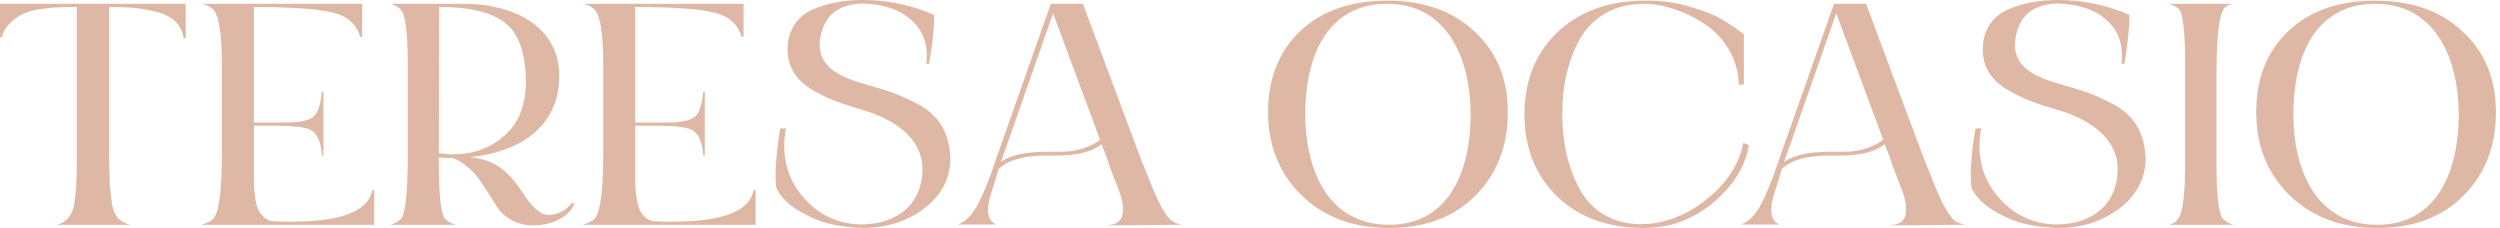 <?xml version="1.0" encoding="UTF-8"?> <svg xmlns="http://www.w3.org/2000/svg" width="329" height="30" viewBox="0 0 329 30" fill="none"><path d="M0 4.888H0.251C0.627 3.384 1.964 2.298 3.134 1.797C3.76 1.504 4.554 1.295 5.515 1.17C6.476 1.045 7.27 0.961 7.813 0.961C8.398 0.919 9.15 0.919 10.111 0.919V20.305V20.89C10.111 24.943 9.86 27.366 9.359 28.118C9.108 28.578 8.816 28.912 8.44 29.163C8.147 29.372 7.813 29.497 7.437 29.581H17.13C16.169 29.33 15.501 28.829 15.125 28.118C14.79 27.492 14.582 26.197 14.456 24.233C14.414 23.188 14.373 21.851 14.373 20.305V0.919C15.501 0.919 16.42 0.961 17.214 1.003C18.008 1.045 19.01 1.212 20.138 1.462C22.478 1.922 23.94 3.134 24.149 5.014H24.442V0.501H0V4.888Z" fill="#DEB8A4"></path><path d="M49.25 29.581V25.027H48.999C48.456 27.784 44.946 29.163 38.512 29.163C37.3 29.163 36.465 29.163 35.963 29.121C34.835 29.079 33.958 27.868 33.791 27.032C33.582 26.322 33.457 25.319 33.415 23.982V16.545H34.041H35.546C37.844 16.545 38.721 16.587 39.933 16.796C40.559 16.921 41.019 17.13 41.311 17.423C41.855 17.966 42.314 18.927 42.356 20.473H42.565V12.075H42.356C42.189 13.829 41.813 14.957 41.186 15.417C40.559 15.877 39.389 16.127 37.676 16.127H35.002H34.041H33.415V0.919C39.139 0.919 42.899 1.253 44.654 1.922C46.033 2.423 46.952 3.384 47.411 4.847H47.662V0.501H26.605C27.148 0.627 27.607 0.877 27.983 1.17C28.777 1.88 29.195 4.262 29.195 8.398V20.305C29.195 25.361 28.777 28.202 27.983 28.87C27.524 29.247 26.981 29.455 26.437 29.581H49.25Z" fill="#DEB8A4"></path><path d="M60.056 29.581C59.596 29.497 59.095 29.247 58.635 28.87C58.05 28.327 57.758 25.904 57.758 21.642V20.723C58.593 20.765 59.22 20.807 59.638 20.807C61.1 21.35 62.562 22.812 63.106 23.69C63.398 24.108 63.858 24.776 64.443 25.695C64.986 26.614 65.445 27.283 65.738 27.701C66.072 28.118 66.615 28.536 67.367 28.996C68.119 29.414 68.997 29.623 69.999 29.664H70.166C72.882 29.664 75.055 28.369 75.598 26.74H75.222L74.888 27.116C74.512 27.617 73.342 28.286 72.172 28.286C71.127 28.286 69.958 27.241 68.662 25.194C66.699 22.186 64.86 21.016 61.852 20.681C68.078 20.055 73.593 16.921 73.593 9.986C73.593 3.134 67.033 0.501 61.184 0.501H51.323C51.825 0.585 52.284 0.836 52.702 1.212C53.329 1.755 53.663 4.136 53.663 8.398V20.305C53.663 25.486 53.329 28.327 52.702 28.87C52.284 29.247 51.825 29.455 51.323 29.581H60.056ZM57.799 0.919C61.727 0.919 64.61 1.588 66.406 2.966C68.245 4.345 69.164 6.894 69.206 10.654V10.738C69.206 13.788 68.286 16.169 66.406 17.84C64.526 19.47 62.312 20.305 59.68 20.305C58.969 20.305 58.343 20.264 57.758 20.138L57.799 0.919Z" fill="#DEB8A4"></path><path d="M99.436 29.581V25.027H99.185C98.642 27.784 95.132 29.163 88.698 29.163C87.486 29.163 86.651 29.163 86.149 29.121C85.021 29.079 84.144 27.868 83.977 27.032C83.768 26.322 83.642 25.319 83.601 23.982V16.545H84.227H85.731C88.029 16.545 88.907 16.587 90.118 16.796C90.745 16.921 91.205 17.13 91.497 17.423C92.04 17.966 92.5 18.927 92.542 20.473H92.751V12.075H92.542C92.375 13.829 91.999 14.957 91.372 15.417C90.745 15.877 89.575 16.127 87.862 16.127H85.188H84.227H83.601V0.919C89.325 0.919 93.085 1.253 94.84 1.922C96.218 2.423 97.138 3.384 97.597 4.847H97.848V0.501H76.79C77.334 0.627 77.793 0.877 78.169 1.17C78.963 1.88 79.381 4.262 79.381 8.398V20.305C79.381 25.361 78.963 28.202 78.169 28.87C77.71 29.247 77.166 29.455 76.623 29.581H99.436Z" fill="#DEB8A4"></path><path d="M102.679 16.921C102.47 18.175 102.261 19.595 102.136 21.225C102.011 22.812 102.052 23.982 102.178 24.776C102.763 25.946 103.765 26.949 105.186 27.784C106.607 28.62 107.985 29.205 109.364 29.497C110.743 29.79 112.08 29.957 113.333 29.999C116.592 30.04 119.35 29.163 121.648 27.408C123.946 25.653 125.074 23.439 125.074 20.765C124.865 17.005 123.277 14.874 120.227 13.412C119.141 12.868 118.18 12.451 117.344 12.158C116.55 11.866 115.506 11.573 114.211 11.197C110.074 10.027 107.86 8.732 107.86 5.724C108.152 2.298 110.033 0.543 113.542 0.46C116.341 0.543 118.514 1.295 120.06 2.758C121.606 4.22 122.191 6.1 121.898 8.398H122.274C122.734 5.724 122.943 3.593 122.943 1.964C119.976 0.668 116.843 0 113.542 0C111.077 0 108.988 0.376 106.941 1.253C104.935 2.131 103.64 3.969 103.64 6.518C103.64 8.69 104.685 10.403 106.565 11.615C108.528 12.827 110.241 13.495 112.915 14.289C117.887 15.626 121.397 18.3 121.397 22.269C121.397 26.573 118.389 29.497 113.375 29.539C110.241 29.497 107.609 28.244 105.562 25.779C103.515 23.314 102.804 20.347 103.431 16.879L102.679 16.921Z" fill="#DEB8A4"></path><path d="M131.146 29.539C130.143 29.205 129.725 28.035 130.268 25.988L131.438 22.227C132.65 21.058 134.697 20.473 137.58 20.473H139.042C141.758 20.473 143.763 19.971 144.975 18.968L145.811 21.183L145.894 21.517C146.103 22.144 146.646 23.481 146.98 24.358C147.356 25.236 147.774 26.489 147.774 27.325C147.858 28.62 147.44 29.581 145.476 29.664L155.504 29.581C154.835 29.414 154.376 29.205 154.125 28.996C153.164 28.16 152.119 25.946 151.075 23.23L150.03 20.64L142.51 0.501H138.29L131.187 20.64L130.561 22.436C130.226 23.397 129.934 24.149 129.683 24.734C129.474 25.277 129.14 25.946 128.764 26.74C127.97 28.286 127.051 29.205 126.048 29.539H131.146ZM138.582 1.755L144.766 18.384C143.596 19.345 141.8 19.804 140.63 19.929C140.045 19.971 139.251 19.971 138.248 19.971H137.872C134.948 19.971 132.9 20.431 131.73 21.308L138.582 1.755Z" fill="#DEB8A4"></path><path d="M182.549 0.501C190.487 0.501 193.537 7.771 193.537 15.083C193.537 22.227 190.863 29.581 182.8 29.581C174.736 29.581 171.769 22.311 171.769 14.999C171.769 7.771 174.443 0.501 182.549 0.501ZM198.426 14.79C198.426 10.362 196.963 6.81 194.039 4.136C191.156 1.421 187.312 0.084 182.549 0.084C177.744 0.084 173.942 1.421 171.101 4.095C168.302 6.768 166.881 10.32 166.881 14.749C166.881 19.177 168.343 22.812 171.268 25.695C174.235 28.578 178.078 29.999 182.8 29.999C187.563 29.999 191.365 28.578 194.164 25.737C197.005 22.896 198.426 19.261 198.426 14.79Z" fill="#DEB8A4"></path><path d="M229.492 4.512C228.363 3.635 227.319 2.966 226.442 2.465C225.564 1.922 224.185 1.421 222.389 0.877C220.592 0.334 218.67 0.084 216.623 0.084H216.331C211.568 0.125 207.766 1.546 204.883 4.303C202.042 7.061 200.621 10.654 200.621 15.041C200.621 19.428 202.042 23.021 204.883 25.82C207.766 28.62 211.568 29.999 216.372 29.999H216.623C219.924 29.957 222.89 28.829 225.522 26.614C228.155 24.358 229.7 21.851 230.16 19.094L229.408 18.801C228.865 21.642 227.235 24.149 224.52 26.28C221.846 28.411 218.963 29.497 215.913 29.497C212.236 29.497 209.437 27.742 207.891 24.901C206.345 22.06 205.593 18.76 205.593 14.957C205.593 11.155 206.387 7.897 207.933 5.097C209.562 2.256 212.487 0.501 216.331 0.501C218.837 0.501 221.762 1.462 224.311 3.134C226.859 4.805 228.781 7.771 228.823 11.155L229.492 11.114V4.512Z" fill="#DEB8A4"></path><path d="M234.21 29.539C233.207 29.205 232.79 28.035 233.333 25.988L234.503 22.227C235.714 21.058 237.761 20.473 240.644 20.473H242.107C244.822 20.473 246.828 19.971 248.04 18.968L248.875 21.183L248.959 21.517C249.168 22.144 249.711 23.481 250.045 24.358C250.421 25.236 250.839 26.489 250.839 27.325C250.922 28.62 250.505 29.581 248.541 29.664L258.568 29.581C257.9 29.414 257.44 29.205 257.19 28.996C256.229 28.16 255.184 25.946 254.14 23.23L253.095 20.64L245.574 0.501H241.355L234.252 20.64L233.625 22.436C233.291 23.397 232.998 24.149 232.748 24.734C232.539 25.277 232.205 25.946 231.829 26.74C231.035 28.286 230.116 29.205 229.113 29.539H234.21ZM241.647 1.755L247.831 18.384C246.661 19.345 244.864 19.804 243.694 19.929C243.109 19.971 242.316 19.971 241.313 19.971H240.937C238.012 19.971 235.965 20.431 234.795 21.308L241.647 1.755Z" fill="#DEB8A4"></path><path d="M259.969 16.921C259.76 18.175 259.551 19.595 259.426 21.225C259.3 22.812 259.342 23.982 259.468 24.776C260.052 25.946 261.055 26.949 262.476 27.784C263.896 28.62 265.275 29.205 266.654 29.497C268.033 29.79 269.37 29.957 270.623 29.999C273.882 30.04 276.639 29.163 278.937 27.408C281.235 25.653 282.363 23.439 282.363 20.765C282.155 17.005 280.567 14.874 277.517 13.412C276.431 12.868 275.47 12.451 274.634 12.158C273.84 11.866 272.796 11.573 271.5 11.197C267.364 10.027 265.15 8.732 265.15 5.724C265.442 2.298 267.322 0.543 270.832 0.46C273.631 0.543 275.804 1.295 277.35 2.758C278.896 4.22 279.481 6.1 279.188 8.398H279.564C280.024 5.724 280.233 3.593 280.233 1.964C277.266 0.668 274.133 0 270.832 0C268.367 0 266.278 0.376 264.231 1.253C262.225 2.131 260.93 3.969 260.93 6.518C260.93 8.69 261.974 10.403 263.855 11.615C265.818 12.827 267.531 13.495 270.205 14.289C275.177 15.626 278.687 18.3 278.687 22.269C278.687 26.573 275.678 29.497 270.665 29.539C267.531 29.497 264.899 28.244 262.852 25.779C260.805 23.314 260.094 20.347 260.721 16.879L259.969 16.921Z" fill="#DEB8A4"></path><path d="M285.427 0.501C285.97 0.668 286.388 0.877 286.722 1.17C287.265 1.629 287.558 4.053 287.558 8.398V20.305C287.558 21.893 287.558 23.188 287.516 24.233C287.391 26.364 287.182 27.784 286.848 28.411C286.639 28.87 286.388 29.163 286.012 29.372C285.97 29.414 285.636 29.497 285.469 29.581H293.992C293.491 29.497 293.031 29.247 292.613 28.87C291.987 28.286 291.694 25.862 291.694 21.642V9.735C291.694 4.471 292.07 1.546 292.864 0.919C293.073 0.752 293.365 0.627 293.783 0.501H285.427Z" fill="#DEB8A4"></path><path d="M312.583 0.501C320.522 0.501 323.572 7.771 323.572 15.083C323.572 22.227 320.898 29.581 312.834 29.581C304.77 29.581 301.804 22.311 301.804 14.999C301.804 7.771 304.478 0.501 312.583 0.501ZM328.46 14.79C328.46 10.362 326.998 6.81 324.073 4.136C321.19 1.421 317.346 0.084 312.583 0.084C307.778 0.084 303.976 1.421 301.135 4.095C298.336 6.768 296.916 10.32 296.916 14.749C296.916 19.177 298.378 22.812 301.302 25.695C304.269 28.578 308.113 29.999 312.834 29.999C317.597 29.999 321.399 28.578 324.198 25.737C327.039 22.896 328.46 19.261 328.46 14.79Z" fill="#DEB8A4"></path></svg> 